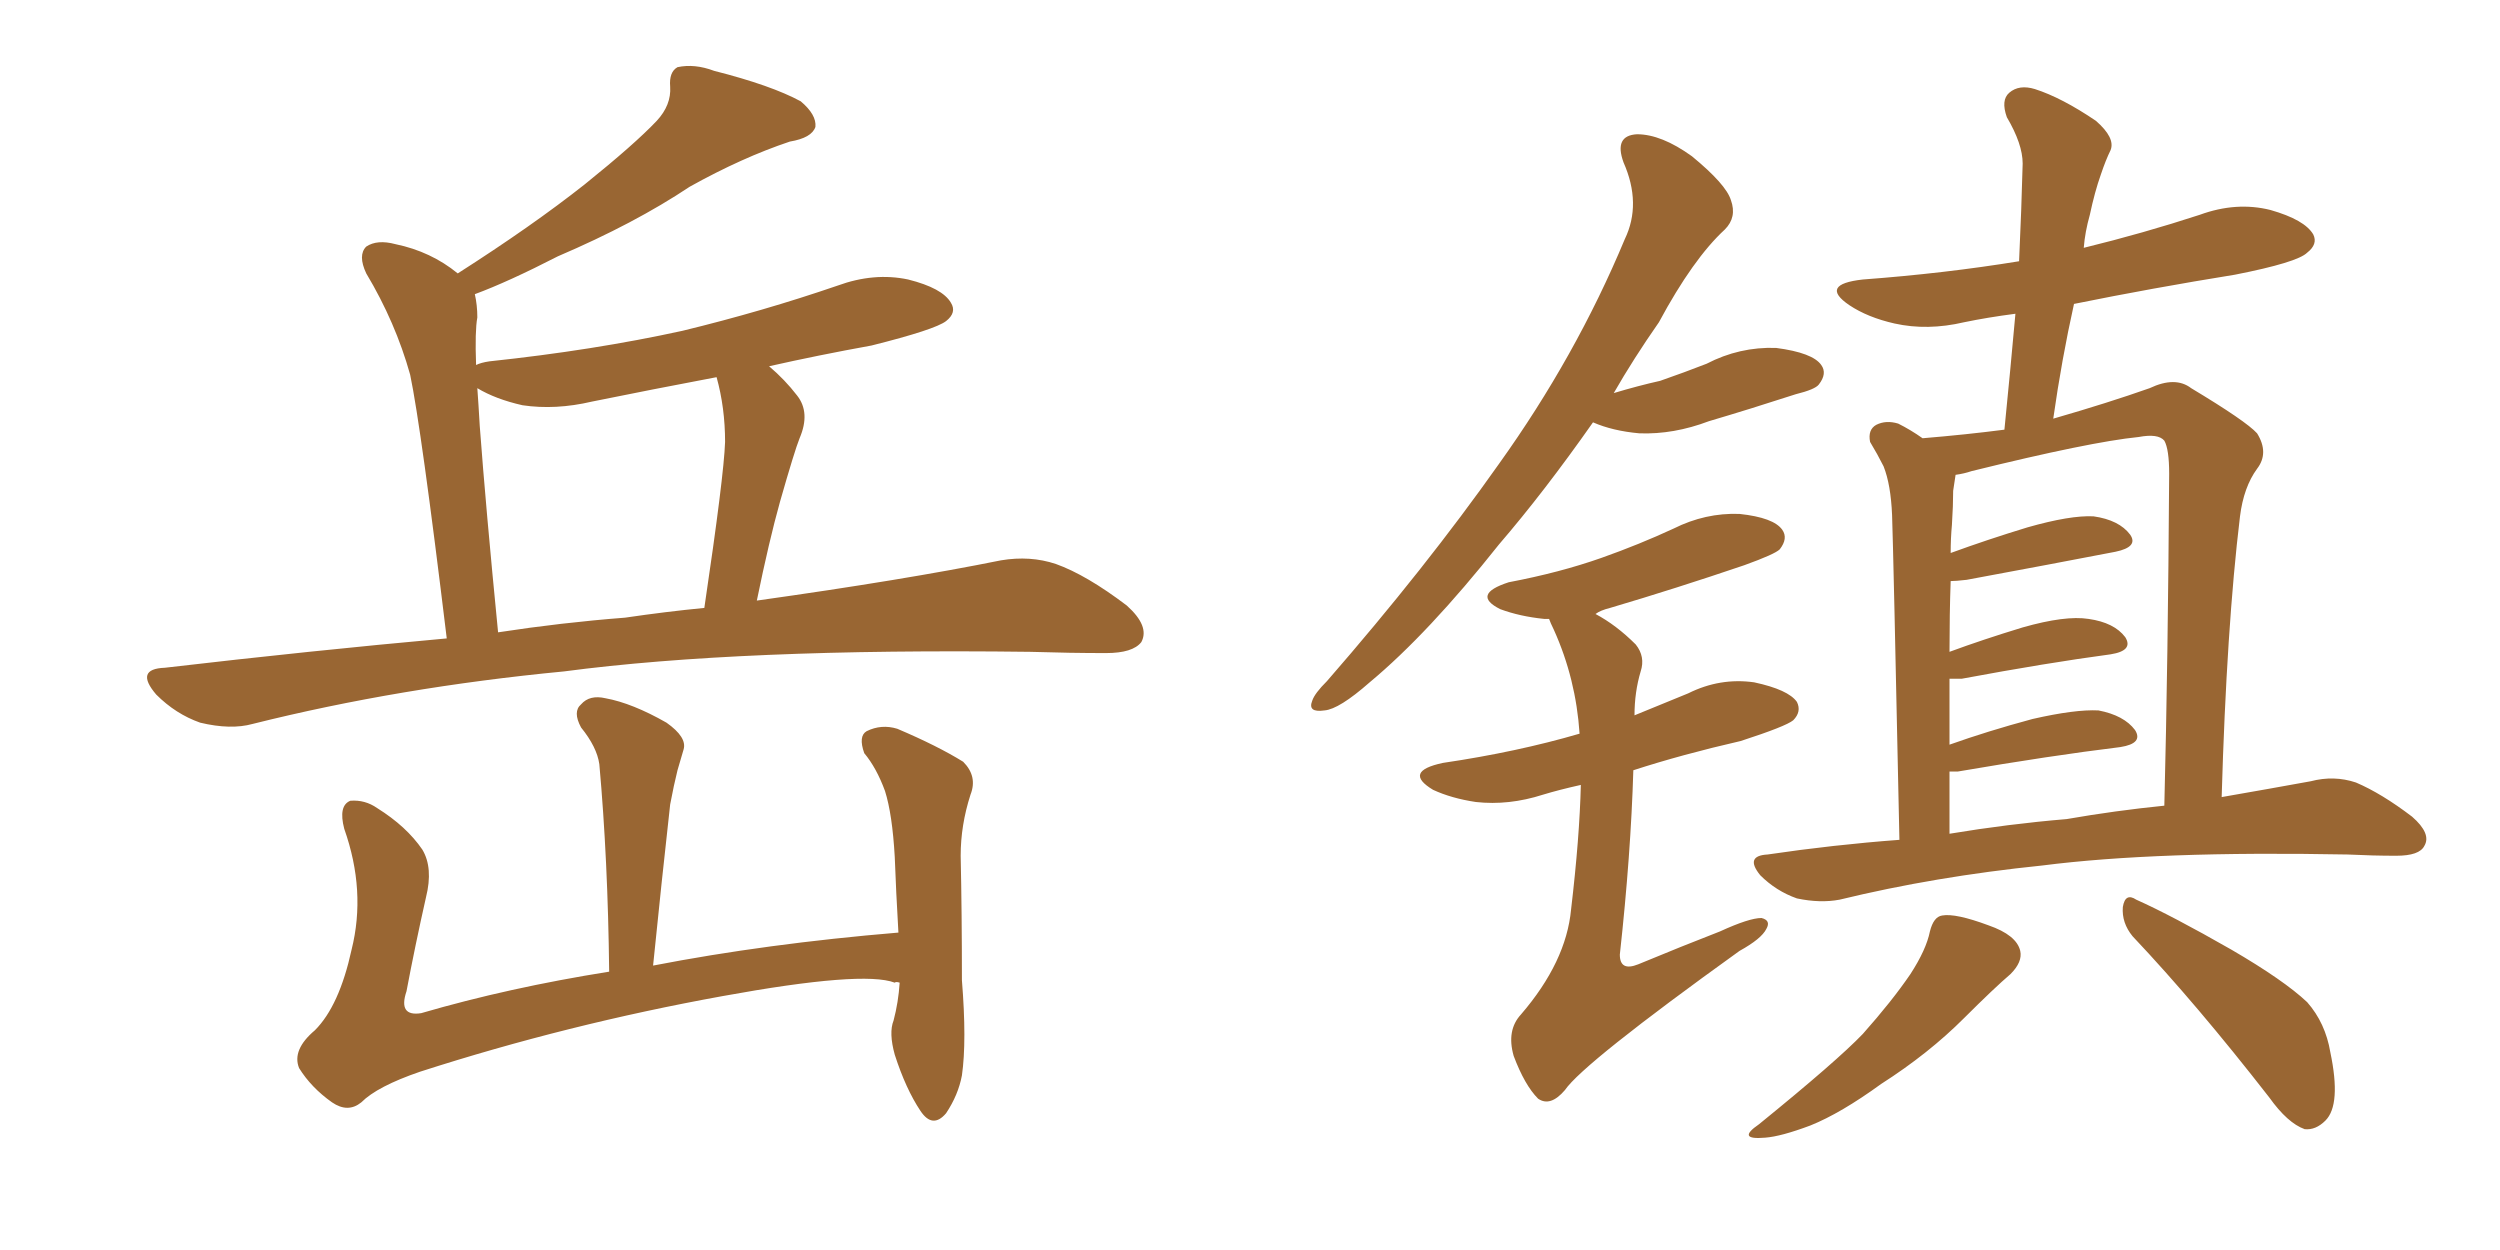 <svg xmlns="http://www.w3.org/2000/svg" xmlns:xlink="http://www.w3.org/1999/xlink" width="300" height="150"><path fill="#996633" padding="10" d="M53.61 76.61L53.61 76.61Q50.54 51.27 49.22 44.97L49.22 44.97Q47.46 38.67 43.95 32.81L43.95 32.81Q42.92 30.62 43.95 29.59L43.95 29.59Q45.26 28.71 47.46 29.30L47.46 29.30Q51.71 30.18 54.93 32.81L54.93 32.81Q63.87 27.10 70.17 22.12L70.17 22.12Q76.17 17.29 78.81 14.50L78.81 14.50Q80.57 12.60 80.42 10.40L80.42 10.40Q80.27 8.64 81.30 8.06L81.30 8.06Q83.35 7.62 85.69 8.50L85.69 8.50Q92.58 10.25 96.09 12.16L96.09 12.16Q98.00 13.77 97.85 15.23L97.85 15.23Q97.41 16.55 94.78 16.99L94.78 16.99Q89.06 18.90 82.76 22.41L82.76 22.41Q76.17 26.81 66.94 30.76L66.94 30.76Q60.94 33.84 56.98 35.30L56.98 35.30Q57.28 36.62 57.28 38.09L57.28 38.09Q56.98 39.70 57.13 43.80L57.13 43.80Q57.71 43.51 58.74 43.36L58.74 43.36Q71.19 42.04 81.88 39.70L81.88 39.70Q91.55 37.35 100.49 34.28L100.49 34.28Q104.88 32.67 108.98 33.54L108.98 33.54Q113.09 34.57 114.11 36.33L114.11 36.33Q114.84 37.50 113.53 38.53L113.53 38.53Q112.21 39.55 104.59 41.46L104.59 41.46Q98.14 42.63 92.29 43.95L92.29 43.95Q94.19 45.56 95.65 47.46L95.65 47.46Q97.27 49.51 95.95 52.59L95.95 52.59Q95.36 54.05 93.60 60.21L93.60 60.21Q92.29 64.89 90.82 72.07L90.82 72.07Q108.54 69.58 120.12 67.24L120.12 67.24Q123.63 66.65 126.71 67.68L126.71 67.68Q130.37 68.99 135.21 72.66L135.21 72.66Q137.99 75.15 136.96 77.05L136.96 77.05Q135.94 78.37 132.71 78.37L132.71 78.37Q128.47 78.37 123.63 78.22L123.63 78.22Q88.77 77.78 67.68 80.57L67.68 80.57Q47.90 82.47 30.32 86.87L30.32 86.87Q27.69 87.60 24.02 86.72L24.02 86.72Q21.09 85.69 18.75 83.35L18.75 83.35Q16.11 80.27 19.78 80.13L19.78 80.13Q37.35 78.08 53.61 76.61ZM75 74.12L75 74.12Q79.98 73.39 84.52 72.95L84.52 72.95Q86.87 57.13 87.01 53.03L87.01 53.03Q87.01 48.93 85.99 45.26L85.99 45.26Q78.22 46.73 71.04 48.19L71.04 48.19Q66.65 49.22 62.70 48.63L62.70 48.63Q59.47 47.90 57.28 46.58L57.28 46.58Q57.42 48.49 57.57 51.12L57.57 51.12Q58.30 60.94 59.77 75.88L59.77 75.88Q67.38 74.71 75 74.12ZM107.96 117.92L107.96 117.92L107.96 117.92Q107.52 117.77 107.37 117.92L107.37 117.92Q103.56 116.46 86.72 119.53L86.72 119.53Q68.12 122.90 50.39 128.61L50.39 128.61Q45.26 130.37 43.36 132.28L43.36 132.28Q41.75 133.59 39.84 132.28L39.84 132.28Q37.35 130.52 35.89 128.17L35.89 128.17Q35.01 125.98 37.79 123.63L37.79 123.63Q40.72 120.70 42.19 113.96L42.19 113.96Q43.95 106.93 41.31 99.46L41.31 99.46Q40.58 96.68 42.04 96.09L42.04 96.09Q43.80 95.95 45.26 96.97L45.26 96.97Q48.78 99.17 50.68 101.95L50.68 101.95Q52.00 104.15 51.12 107.67L51.12 107.67Q49.80 113.53 48.78 118.95L48.78 118.95Q47.75 122.02 50.54 121.58L50.54 121.58Q61.08 118.51 73.10 116.60L73.10 116.60Q72.95 103.13 71.92 91.70L71.92 91.70Q71.63 89.65 69.73 87.30L69.73 87.30Q68.70 85.40 69.73 84.52L69.73 84.52Q70.75 83.35 72.66 83.79L72.66 83.79Q75.88 84.38 79.98 86.72L79.98 86.72Q82.47 88.48 82.03 89.94L82.03 89.94Q81.74 90.97 81.30 92.43L81.30 92.43Q80.86 94.19 80.42 96.53L80.42 96.53Q79.39 105.76 78.37 115.87L78.37 115.87Q91.99 113.23 107.81 111.91L107.81 111.91Q107.52 106.93 107.37 102.83L107.37 102.83Q107.08 97.71 106.20 94.92L106.20 94.92Q105.18 92.14 103.71 90.38L103.71 90.38Q102.98 88.33 104.00 87.74L104.00 87.74Q105.76 86.87 107.67 87.45L107.67 87.45Q112.50 89.50 115.58 91.41L115.58 91.41Q117.33 93.16 116.46 95.36L116.46 95.36Q115.28 99.02 115.28 102.69L115.28 102.69Q115.43 109.57 115.43 117.63L115.43 117.63Q116.02 124.95 115.43 129.05L115.43 129.05Q114.99 131.40 113.53 133.59L113.53 133.59Q111.91 135.50 110.45 133.30L110.45 133.30Q108.69 130.66 107.37 126.56L107.37 126.56Q106.64 123.93 107.23 122.46L107.23 122.46Q107.81 120.26 107.96 117.92ZM191.16 50.68L191.16 50.68Q185.30 59.03 179.88 65.33L179.88 65.33Q171.39 76.03 164.36 81.88L164.36 81.88Q160.69 85.11 158.94 85.25L158.94 85.25Q156.88 85.55 157.47 84.08L157.47 84.08Q157.76 83.20 159.23 81.74L159.23 81.74Q171.09 68.12 179.88 55.66L179.88 55.66Q189.11 42.77 194.97 28.71L194.97 28.71Q197.02 24.46 194.82 19.48L194.82 19.48Q193.65 16.26 196.44 16.11L196.44 16.11Q199.37 16.11 203.03 18.75L203.03 18.75Q207.13 22.12 207.71 24.02L207.71 24.02Q208.45 26.07 206.98 27.54L206.98 27.54Q203.17 31.05 199.07 38.67L199.07 38.67Q196.00 43.07 193.65 47.17L193.65 47.17Q196.58 46.29 199.22 45.70L199.22 45.70Q202.15 44.68 204.79 43.65L204.79 43.65Q208.74 41.60 213.13 41.75L213.13 41.75Q217.53 42.33 218.55 43.80L218.55 43.80Q219.29 44.82 218.26 46.14L218.26 46.14Q217.82 46.73 215.48 47.31L215.48 47.31Q210.06 49.07 205.08 50.54L205.08 50.54Q200.83 52.15 196.73 52.00L196.73 52.00Q193.51 51.71 191.16 50.68ZM189.70 94.19L189.70 94.19Q187.06 94.78 185.16 95.36L185.16 95.36Q181.05 96.68 177.10 96.24L177.10 96.24Q174.17 95.80 171.97 94.78L171.97 94.78Q168.31 92.58 173.14 91.55L173.14 91.55Q182.08 90.23 189.55 88.04L189.55 88.04Q189.11 81.45 186.47 75.59L186.47 75.59Q186.04 74.71 185.89 74.27L185.89 74.27Q185.45 74.27 185.30 74.27L185.30 74.27Q182.37 73.97 180.03 73.10L180.03 73.10Q176.51 71.34 181.05 69.87L181.05 69.87Q187.21 68.70 192.19 66.94L192.19 66.94Q196.73 65.33 200.83 63.43L200.83 63.43Q204.64 61.52 208.74 61.67L208.74 61.67Q212.84 62.11 213.87 63.57L213.87 63.57Q214.60 64.60 213.57 65.92L213.57 65.92Q212.99 66.50 209.33 67.82L209.33 67.82Q201.12 70.61 193.21 72.95L193.21 72.95Q192.04 73.24 191.46 73.68L191.46 73.68Q193.95 75 196.29 77.34L196.29 77.34Q197.46 78.81 196.88 80.57L196.88 80.57Q196.14 83.06 196.14 85.84L196.14 85.84Q199.37 84.52 202.59 83.20L202.59 83.20Q206.40 81.30 210.50 81.88L210.50 81.88Q214.60 82.76 215.63 84.23L215.63 84.23Q216.21 85.40 215.19 86.43L215.19 86.43Q214.31 87.16 208.89 88.92L208.89 88.92Q201.86 90.53 196.00 92.43L196.00 92.43Q195.70 102.54 194.38 114.55L194.38 114.55Q194.38 116.60 196.58 115.72L196.58 115.72Q201.86 113.53 206.40 111.77L206.40 111.77Q209.91 110.16 211.38 110.16L211.38 110.16Q212.55 110.45 211.96 111.47L211.96 111.47Q211.38 112.65 208.74 114.11L208.74 114.11Q189.99 127.59 187.79 130.81L187.79 130.81Q186.04 132.86 184.57 131.84L184.57 131.84Q182.96 130.22 181.64 126.71L181.64 126.71Q180.76 123.63 182.52 121.73L182.52 121.73Q187.94 115.43 188.53 109.13L188.53 109.13Q189.55 100.49 189.70 94.19ZM231.59 111.77L231.59 111.77Q232.03 110.01 233.06 109.86L233.06 109.86Q234.67 109.57 238.62 111.04L238.62 111.04Q241.99 112.21 242.43 114.11L242.43 114.11Q242.72 115.43 241.26 116.89L241.26 116.89Q239.36 118.51 235.69 122.17L235.69 122.17Q231.45 126.42 225.73 130.08L225.73 130.08Q220.90 133.59 217.24 135.06L217.24 135.06Q213.72 136.38 211.82 136.52L211.82 136.52Q208.30 136.82 211.08 134.91L211.08 134.91Q220.46 127.29 223.54 124.07L223.54 124.07Q227.05 120.12 229.25 116.89L229.25 116.89Q231.15 113.96 231.59 111.77ZM255.91 112.35L255.91 112.35Q254.59 110.74 254.74 108.84L254.74 108.84Q255.03 107.08 256.35 107.96L256.35 107.96Q260.60 109.86 267.77 113.96L267.77 113.96Q274.07 117.63 276.86 120.26L276.86 120.26Q279.05 122.75 279.64 126.27L279.64 126.27Q280.96 132.57 279.05 134.47L279.05 134.47Q277.88 135.64 276.56 135.50L276.56 135.50Q274.51 134.77 272.31 131.69L272.31 131.69Q263.53 120.41 255.91 112.35ZM227.93 100.78L227.93 100.78Q227.20 65.92 227.05 61.82L227.05 61.82Q226.90 58.15 226.03 55.96L226.03 55.96Q225.29 54.49 224.41 53.03L224.41 53.03Q224.12 51.56 225.15 50.98L225.15 50.98Q226.32 50.39 227.78 50.83L227.78 50.83Q229.25 51.56 230.71 52.59L230.71 52.59Q235.99 52.15 240.53 51.56L240.53 51.56Q241.26 44.24 241.85 37.65L241.85 37.65Q238.48 38.09 235.69 38.67L235.69 38.67Q231.30 39.70 227.34 38.82L227.34 38.82Q224.12 38.09 221.92 36.62L221.92 36.62Q218.26 34.13 223.54 33.54L223.54 33.54Q233.35 32.81 242.29 31.35L242.29 31.35Q242.58 25.05 242.72 19.63L242.72 19.63Q242.72 17.29 240.82 14.06L240.82 14.06Q240.09 12.01 241.11 11.13L241.11 11.13Q242.29 10.11 244.19 10.69L244.19 10.69Q247.41 11.72 251.51 14.50L251.51 14.50Q253.86 16.55 253.27 18.02L253.27 18.02Q252.69 19.19 252.10 20.95L252.10 20.95Q251.37 23.00 250.78 25.78L250.78 25.78Q250.20 27.83 250.05 29.74L250.05 29.74Q257.23 27.98 263.96 25.78L263.96 25.78Q268.36 24.17 272.46 25.20L272.46 25.20Q276.56 26.37 277.59 28.13L277.59 28.13Q278.17 29.30 276.86 30.32L276.86 30.32Q275.68 31.49 268.21 32.96L268.21 32.96Q258.25 34.57 248.88 36.47L248.88 36.47Q247.41 43.07 246.39 50.24L246.39 50.24Q252.98 48.34 257.96 46.58L257.96 46.58Q261.04 45.12 262.94 46.58L262.94 46.58Q269.53 50.54 270.85 52.00L270.85 52.00Q272.31 54.35 270.85 56.25L270.85 56.25Q269.24 58.45 268.80 61.96L268.80 61.96Q267.19 75.29 266.60 95.65L266.60 95.65Q272.46 94.63 277.29 93.75L277.29 93.75Q280.08 93.02 282.71 93.90L282.71 93.90Q285.79 95.21 289.45 98.00L289.45 98.00Q291.80 100.05 290.92 101.51L290.92 101.51Q290.33 102.69 287.55 102.69L287.55 102.69Q284.77 102.69 281.69 102.54L281.69 102.54Q258.84 102.10 245.07 103.86L245.07 103.86Q232.18 105.18 220.75 107.96L220.75 107.96Q218.41 108.40 215.63 107.81L215.63 107.81Q213.13 106.93 211.23 105.03L211.23 105.03Q209.33 102.69 212.11 102.54L212.11 102.54Q220.02 101.37 227.93 100.78ZM248.00 98.29L248.00 98.29L248.00 98.29Q253.86 97.27 259.72 96.68L259.72 96.68Q260.16 79.39 260.30 56.84L260.30 56.84Q260.30 53.91 259.72 52.88L259.72 52.88Q258.98 52.00 256.64 52.44L256.64 52.44Q250.78 53.03 236.57 56.54L236.57 56.54Q235.69 56.84 234.67 56.98L234.67 56.98Q234.52 57.86 234.38 58.89L234.38 58.89Q234.38 60.64 234.23 62.99L234.23 62.99Q234.08 64.60 234.08 66.36L234.08 66.36Q238.48 64.75 243.31 63.28L243.31 63.28Q248.44 61.82 251.22 61.96L251.22 61.96Q254.30 62.40 255.62 64.16L255.62 64.16Q256.64 65.63 253.86 66.21L253.86 66.21Q246.24 67.68 235.99 69.58L235.99 69.58Q234.67 69.73 234.08 69.73L234.08 69.73Q233.94 73.68 233.94 78.22L233.94 78.22Q237.89 76.76 242.72 75.29L242.72 75.29Q247.85 73.83 250.63 74.27L250.63 74.27Q253.71 74.71 255.03 76.46L255.03 76.46Q256.05 78.08 253.27 78.52L253.27 78.52Q245.65 79.54 235.40 81.45L235.40 81.45Q234.52 81.45 233.94 81.45L233.94 81.45Q233.94 85.25 233.94 89.36L233.94 89.36Q238.48 87.74 243.90 86.28L243.90 86.28Q249.02 85.11 251.81 85.25L251.81 85.25Q254.88 85.84 256.20 87.60L256.20 87.60Q257.23 89.21 254.44 89.65L254.44 89.65Q246.09 90.67 234.96 92.58L234.96 92.58Q234.38 92.58 233.94 92.58L233.94 92.58Q233.94 96.09 233.94 100.05L233.94 100.05Q240.97 98.88 248.00 98.29Z"/></svg>